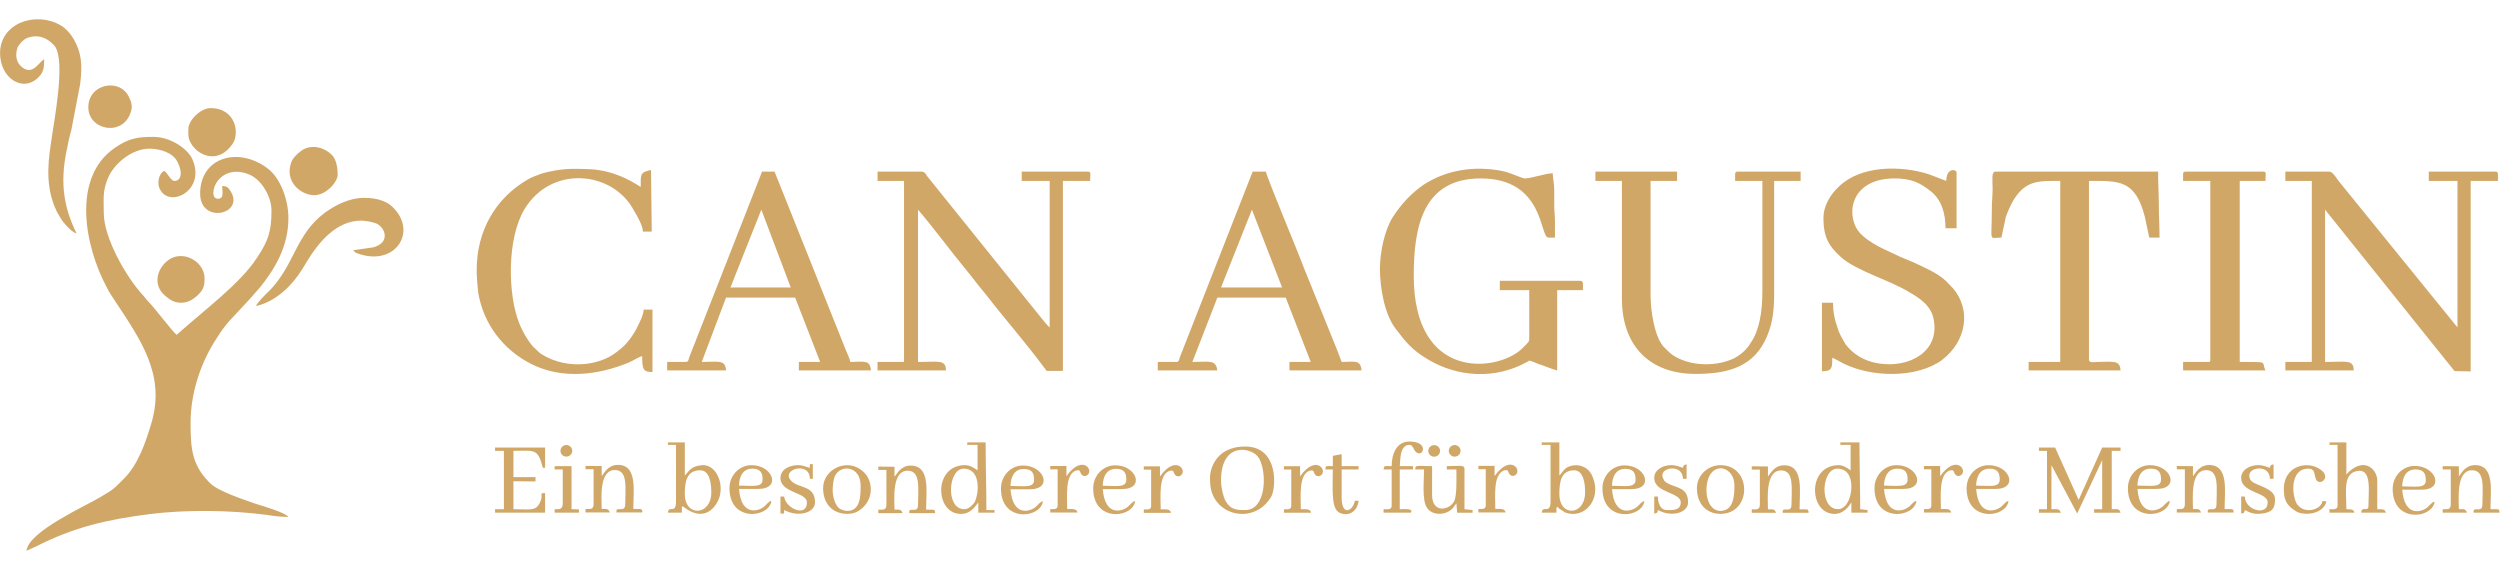 <?xml version="1.0" encoding="UTF-8" standalone="no"?><!DOCTYPE svg PUBLIC "-//W3C//DTD SVG 1.1//EN" "http://www.w3.org/Graphics/SVG/1.1/DTD/svg11.dtd"><svg width="100%" height="100%" viewBox="0 0 1772 414" version="1.1" xmlns="http://www.w3.org/2000/svg" xmlns:xlink="http://www.w3.org/1999/xlink" xml:space="preserve" xmlns:serif="http://www.serif.com/" style="fill-rule:evenodd;clip-rule:evenodd;stroke-linejoin:round;stroke-miterlimit:2;"><g id="Ebene-1" serif:id="Ebene 1"><path d="M401.429,315.428c2.304,-0 4.184,1.837 4.184,4.112c-0,2.25 -1.88,4.1 -4.184,4.1c-2.308,0 -4.179,-1.85 -4.179,-4.1c0,-2.275 1.871,-4.112 4.179,-4.112m1341.41,22.15l0,-7.063l-11.475,-0.133l0,2.362l5.738,0l-0,24.629c-0,4.242 -2.604,3.525 -5.738,3.525l0,2.484l17.196,-0c-1.033,-2.842 -2.075,-2.484 -5.721,-2.484c0,-7.179 -2.091,-27.562 9.392,-27.562c9.367,-0 7.292,12.954 7.292,24.037c-0,5.409 -3.654,2.942 -5.746,3.884c-0.513,0.246 -0.513,0.825 -0.513,2.125l18.246,-0c0.513,-1.079 -0.529,-2.246 -0.529,-2.246c-0.512,-0.238 -2.075,-0.238 -5.721,-0.238c0,-12.837 3.117,-31.22 -10.954,-31.22c-7.3,-0 -9.912,6.362 -11.467,7.9m-188.475,-0.075l0,-7.088l-11.458,-0.108l0,2.358l5.721,0l0,24.621c0,4.246 -2.604,3.533 -5.721,3.533l0,2.479l17.196,0c-1.05,-2.833 -2.083,-2.479 -5.737,-2.479c-0,-7.196 -2.084,-27.566 9.391,-27.566c9.383,-0 7.292,12.958 7.292,24.033c-0,5.425 -3.646,2.942 -5.738,3.892c-0.52,0.229 -0.52,0.825 -0.52,2.12l18.254,0c0.521,-1.07 -0.529,-2.237 -0.529,-2.237c-0.513,-0.242 -2.084,-0.242 -5.721,-0.242c-0,-12.837 3.116,-31.216 -10.963,-31.216c-7.291,-0 -9.896,6.358 -11.466,7.9m-301.255,0.187l0,-7.071l-11.475,-0.112l0,2.35l5.738,-0l-0,24.629c-0,4.242 -2.604,3.525 -5.738,3.525l0,2.471l17.204,-0c-1.041,-2.813 -2.083,-2.471 -5.729,-2.471c0,-7.183 -2.091,-27.567 9.384,-27.567c9.375,0 7.308,12.963 7.308,24.042c0,5.412 -3.663,2.937 -5.746,3.875c-0.521,0.242 -0.521,0.833 -0.521,2.121l18.246,-0c0.521,-1.046 -0.529,-2.238 -0.529,-2.238c-0.513,-0.233 -2.075,-0.233 -5.729,-0.233c-0,-12.838 3.125,-31.221 -10.946,-31.221c-7.3,0 -9.904,6.363 -11.467,7.9m-826.646,-0.275l0,-7.087l-11.47,-0.109l-0,2.359l5.737,-0l0,24.633c0,4.225 -2.604,3.529 -5.737,3.529l-0,2.471l17.204,-0c-1.042,-2.829 -2.088,-2.471 -5.734,-2.471c0,-7.192 -2.087,-27.583 9.388,-27.583c9.379,-0 7.296,12.971 7.296,24.054c-0,5.408 -3.65,2.937 -5.738,3.883c-0.521,0.225 -0.521,0.817 -0.521,2.117l18.246,-0c0.525,-1.071 -0.521,-2.242 -0.521,-2.242c-0.52,-0.229 -2.087,-0.229 -5.737,-0.229c0,-12.837 3.129,-31.233 -10.946,-31.233c-7.291,-0 -9.9,6.366 -11.466,7.908m1269.44,9.079c0,21.209 20.863,21.454 27.634,13.675c2.091,-2.471 4.166,-8.25 -2.604,-0.946c-3.655,3.542 -16.688,8.125 -18.25,-12.129l13.562,0c16.675,0.113 10.417,-16.854 -4.696,-16.854c-8.866,0 -15.646,7.429 -15.646,16.254m6.78,-1.758c-0,-2.246 0.524,-12.021 9.379,-12.021c6.258,0 7.316,3.417 7.316,7.783c0,5.888 -7.316,4.238 -16.695,4.238m-194.438,1.212c0,21.209 20.85,21.442 27.621,13.675c2.092,-2.487 4.175,-8.241 -2.604,-0.95c-3.646,3.53 -16.684,8.138 -18.246,-12.137l13.558,-0c16.675,0.108 10.425,-16.846 -4.687,-16.846c-8.871,0 -15.642,7.413 -15.642,16.258m6.771,-1.766c-0,-2.234 0.521,-12.017 9.383,-12.017c6.25,0 7.309,3.413 7.309,7.779c-0,5.892 -7.309,4.238 -16.692,4.238m-121.117,1.791c0,21.205 20.859,21.438 27.638,13.671c2.091,-2.487 4.175,-8.241 -2.604,-0.95c-3.646,3.534 -16.675,8.138 -18.255,-12.137l13.575,-0c16.675,0.108 10.425,-16.846 -4.704,-16.846c-8.871,-0 -15.65,7.417 -15.65,16.262m6.779,-1.77c0,-2.246 0.538,-12.009 9.392,-12.009c6.258,0 7.292,3.396 7.292,7.771c-0,5.892 -7.292,4.238 -16.684,4.238m-72.062,1.745c-0,21.209 20.85,21.442 27.629,13.675c2.083,-2.487 4.175,-8.241 -2.604,-0.95c-3.646,3.53 -16.683,8.138 -18.246,-12.137l13.55,-0c16.683,0.121 10.425,-16.846 -4.679,-16.846c-8.871,0 -15.65,7.413 -15.65,16.258m6.779,-1.766c0,-2.234 0.521,-12.017 9.383,-12.017c6.259,0 7.292,3.413 7.292,7.779c0,5.892 -7.292,4.238 -16.675,4.238m-199.617,1.908c0,21.2 20.859,21.442 27.638,13.671c2.075,-2.475 4.175,-8.25 -2.604,-0.958c-3.646,3.554 -16.684,8.141 -18.246,-12.138l13.542,0c16.691,0.129 10.441,-16.829 -4.688,-16.829c-8.854,-0 -15.642,7.417 -15.642,16.254m6.788,-1.758c-0,-2.25 0.504,-12.029 9.383,-12.029c6.259,-0 7.292,3.42 7.292,7.775c-0,5.895 -7.292,4.254 -16.675,4.254m-367.738,1.729c0,21.2 20.863,21.429 27.638,13.658c2.079,-2.471 4.167,-8.237 -2.613,-0.941c-3.645,3.525 -16.675,8.137 -18.245,-12.142l13.554,-0c16.683,0.125 10.433,-16.833 -4.688,-16.833c-8.866,-0 -15.646,7.416 -15.646,16.258m6.78,-1.771c-0,-2.237 0.516,-12.012 9.383,-12.012c6.258,-0 7.3,3.416 7.3,7.77c-0,5.888 -7.3,4.242 -16.683,4.242m-72.159,1.908c0,21.205 20.854,21.438 27.638,13.675c2.083,-2.479 4.166,-8.258 -2.609,-0.945c-3.645,3.529 -16.683,8.12 -18.245,-12.146l13.558,-0c16.679,0.121 10.425,-16.846 -4.704,-16.846c-8.854,-0 -15.638,7.425 -15.638,16.262m6.784,-1.766c-0,-2.25 0.516,-12.025 9.383,-12.025c6.254,-0 7.3,3.421 7.3,7.783c-0,5.892 -7.3,4.242 -16.683,4.242m-199.225,1.516c-0,21.209 20.854,21.442 27.633,13.675c2.083,-2.487 4.171,-8.241 -2.608,-0.95c-3.65,3.53 -16.684,8.13 -18.246,-12.137l13.55,-0c16.687,0.108 10.429,-16.846 -4.688,-16.846c-8.862,0 -15.641,7.413 -15.641,16.258m6.779,-1.779c-0,-2.229 0.521,-12.004 9.387,-12.004c6.25,0 7.3,3.413 7.3,7.779c0,5.892 -7.3,4.225 -16.687,4.225m110.2,-6.275l-0,-7.071l-11.479,-0.112l-0,2.35l5.741,-0l0,24.629c0,4.225 -2.616,3.525 -5.741,3.525l-0,2.471l17.208,-0c-1.042,-2.825 -2.083,-2.471 -5.729,-2.471c-0,-7.183 -2.092,-27.579 9.371,-27.579c9.391,-0 7.304,12.967 7.304,24.054c-0,5.413 -3.642,2.938 -5.729,3.883c-0.521,0.234 -0.521,0.825 -0.521,2.113l18.241,-0c0.521,-1.058 -0.516,-2.238 -0.516,-2.238c-0.521,-0.233 -2.088,-0.233 -5.734,-0.233c0,-12.846 3.125,-31.221 -10.954,-31.221c-7.3,0 -9.904,6.363 -11.462,7.9m729.687,-5.254l5.209,0l-0,25.808c-0,2.942 -3.117,2.35 -5.209,2.35l0,2.484l19.304,-0c-0.52,-2.95 -3.662,-2.484 -7.308,-2.484c0,-8.829 -1.562,-23.916 5.738,-27.1c0.52,-0.225 2.604,-0.712 3.125,0c1.05,2.842 2.083,3.9 4.175,3.663c7.3,-2.363 -1.563,-16.733 -13.559,0.125l0,-7.2l-11.475,-0l0,2.354Zm-315.833,-0.071l5.221,0l-0,25.809c-0,2.941 -3.125,2.35 -5.221,2.35l-0,2.483l19.3,-0c-0.525,-2.95 -3.654,-2.483 -7.308,-2.483c-0,-8.842 -1.563,-23.913 5.745,-27.105c0.509,-0.229 2.605,-0.708 3.117,0c1.058,2.83 2.092,3.9 4.175,3.646c7.304,-2.341 -1.562,-16.725 -13.542,0.146l0,-7.204l-11.487,-0l-0,2.358Zm-303.446,0.084l5.213,-0l-0,25.804c-0,2.933 -3.13,2.354 -5.213,2.354l0,2.483l19.292,0c-0.525,-2.954 -3.65,-2.483 -7.3,-2.483c-0,-8.842 -1.563,-23.917 5.737,-27.1c0.517,-0.238 2.604,-0.713 3.129,-0c1.042,2.829 2.08,3.892 4.163,3.662c7.304,-2.362 -1.563,-16.745 -13.55,0.121l-0,-7.2l-11.471,0l0,2.359Zm66.283,0.237l5.213,0l-0,25.792c-0,2.95 -3.129,2.358 -5.213,2.358l0,2.475l19.288,0c-0.521,-2.954 -3.65,-2.475 -7.3,-2.475c-0,-8.829 -1.558,-23.912 5.733,-27.083c0.521,-0.246 2.604,-0.704 3.134,-0c1.037,2.812 2.079,3.871 4.162,3.646c7.304,-2.359 -1.562,-16.73 -13.55,0.112l0,-7.179l-11.467,-0l0,2.354Zm99.317,-0.108l5.217,-0l-0,25.808c-0,2.954 -3.134,2.363 -5.217,2.363l0,2.47l19.292,0c-0.513,-2.95 -3.646,-2.47 -7.3,-2.47c-0,-8.83 -1.559,-23.925 5.733,-27.113c0.525,-0.225 2.604,-0.7 3.133,0c1.038,2.842 2.08,3.896 4.171,3.671c7.288,-2.367 -1.566,-16.75 -13.562,0.112l-0,-7.2l-11.467,0l0,2.359Zm106.513,-17.279c2.312,-0 4.183,1.825 4.183,4.095c-0,2.267 -1.871,4.105 -4.183,4.105c-2.313,-0 -4.184,-1.838 -4.184,-4.105c0,-2.27 1.871,-4.095 4.184,-4.095m14.533,-0.055c2.3,0 4.175,1.834 4.175,4.1c-0,2.255 -1.875,4.1 -4.175,4.1c-2.317,0 -4.183,-1.845 -4.183,-4.1c-0,-2.266 1.866,-4.1 4.183,-4.1m-637.954,17.296l5.733,0l0,24.025c0,4.846 -3.129,4.129 -5.733,4.129l-0,2.484l17.204,-0l-0,-2.359l-5.213,-0.125l0,-30.516l-11.991,-0l-0,2.362Zm551.579,-9.666l-0,7.304c-5.217,-0 -5.217,-0.467 -5.217,2.362l5.217,0c-0,7.059 -1.042,23.325 2.079,27.925c0.517,1.175 1.558,2.113 2.6,2.713c6.779,3.296 13.038,-1.425 13.558,-8.484l-2.604,0c-1.562,7.663 -9.383,11.075 -9.383,-2.37l-0,-19.784l11.987,0l0,-2.362l-11.987,-0l-0,-8.471l-6.25,1.167Zm674.079,23.45c0,6.137 1.042,9.895 5.208,13.437c1.05,0.821 1.05,0.933 2.1,1.538c1.042,0.933 3.125,1.879 4.688,2.225c7.308,1.537 16.162,-0.946 18.246,-8.238c-4.688,-0.958 -1.563,-0.246 -4.688,3.171c-3.646,3.533 -12.516,4.946 -16.683,-2.125c-3.663,-7.646 -3.663,-24.383 8.342,-24.383c4.695,-0 4.166,3.062 5.208,6.479c1.562,7.191 12.517,-0 3.133,-6.125c-9.383,-6.242 -25.554,-2.125 -25.554,14.021m-425.929,-14.967c-2.613,-0.7 -4.696,-1.883 -8.342,-1.883c-5.737,-0 -11.996,3.179 -11.996,9.07c0,10.725 18.775,10.017 18.775,17.321c0,6.125 -6.25,5.434 -9.904,5.434c-4.696,-0 -6.266,-5.188 -6.266,-9.555l-2.605,0l0,12.017c2.1,-0.237 2.1,-0.237 2.605,-2.462c9.92,5.412 21.379,1.879 21.379,-5.434c-0,-12.25 -10.954,-9.779 -16.675,-15.079c-0.529,-0.821 -1.571,-2.7 -1.571,-4.004c-0,-6.246 14.6,-7.771 14.6,2.358l2.612,0l0,-10.25c-2.091,0.584 -2.091,0.346 -2.612,2.467m416.033,-0c-2.612,-0.7 -4.704,-1.883 -8.341,-1.883c-5.738,-0 -12.005,3.179 -12.005,9.07c0,10.725 18.775,10.017 18.775,17.321c0,10.129 -16.162,5.546 -16.162,-4.121l-2.613,0l0,12.017c2.092,-0.237 2.092,-0.237 2.613,-2.462c4.175,2.225 6.779,3.162 12.517,2.462c7.82,-1.058 8.862,-4.712 8.862,-10.246c0,-7.658 -13.567,-9.55 -16.683,-12.729c-1.042,-0.821 -1.563,-2.7 -1.563,-4.004c0,-6.246 14.6,-7.771 14.6,2.358l2.604,0l0,-10.25c-2.1,0.584 -2.1,0.346 -2.604,2.467m-1034.86,-0c-3.129,-0.7 -4.696,-1.883 -8.346,-1.883c-6.258,-0 -12.508,3.179 -12.508,9.07c-0,10.725 18.766,10.017 18.766,17.321c0,10.959 -15.12,4.363 -16.162,-4.121l-2.604,0l-0,12.017l2.604,0l-0,-2.462c10.429,5.412 21.9,1.879 21.9,-5.434c-0,-12.25 -11.471,-9.779 -16.683,-15.079c-8.342,-8.246 13.033,-14.496 13.033,-1.646l2.083,0l0,-10.375l-2.083,0l-0,2.592Zm412.379,-1.179c-5.733,-0 -5.212,-0.467 -5.733,2.362l5.733,0l0,25.809c0,2.95 -3.129,2.345 -5.733,2.345l-0,2.484l19.283,-0c1.567,-2.359 -1.033,-2.713 -7.812,-2.484l-0,-28.154l9.379,0l-0,-2.362l-9.379,-0c0.512,-2.592 -0.53,-15.071 6.779,-15.071c3.641,-0 2.6,6.008 7.287,6.008c3.138,0 5.213,-8.371 -7.287,-8.371c-8.875,0 -12.517,8.484 -12.517,17.434m-402.996,15.554c0,11.192 6.775,18.271 17.209,18.271c5.212,-0 8.337,-1.904 11.466,-4.954c7.3,-7.305 6.254,-18.505 0.517,-24.259c-10.95,-11.312 -29.192,-2.958 -29.192,10.942m6.775,1.771c0,-3.296 0.525,-8.021 1.563,-10.242c4.171,-8.717 18.25,-7.204 18.25,6.704c-0,7.079 -0,17.913 -9.379,17.913c-3.655,-0 -6.784,-1.884 -7.83,-4.367c-1.558,-2.362 -2.604,-6.6 -2.604,-10.008m612.571,-1.771c0,11.192 6.779,18.271 16.692,18.271c22.412,-0 22.412,-34.529 -0,-34.529c-8.871,-0 -16.692,7.183 -16.692,16.258m6.779,1.771c0,-21.921 19.809,-18.959 19.809,-3.538c-0,7.079 -0.521,17.913 -9.896,17.913c-7.3,-0 -9.913,-8.488 -9.913,-14.375m-206.446,-14.963l6.259,0c-0,7.538 -1.575,21.917 2.075,27.109c3.646,5.758 13.562,5.65 18.254,0.345l2.604,-3.429l0.521,6.613l10.954,-0l0,-1.879l-5.737,-0.605l-0,-28.745c-0,-2.938 -4.709,-1.771 -12.525,-1.771l-0,2.362l6.787,0c0,5.179 0.521,18.371 -1.575,22.5c-3.121,6.259 -15.637,9.075 -15.637,-4.475l-0,-20.387c-10.425,-0 -11.98,-1.167 -11.98,2.362m-652.195,-13.196l6.258,0l-0,41.35l-6.258,0l-0,2.484l35.45,-0l-0,-13.909l-2.088,0.125c-1.042,0 0.525,2.588 -1.562,6.584c-3.125,6.379 -6.775,4.716 -18.771,4.716l-0,-19.795l15.646,0.125l-0,-3.075l-15.646,-0l-0,-18.605c14.6,0 17.204,-2.25 20.858,12.013l1.563,-0l-0,-14.371l-35.45,0l-0,2.358Zm122.512,-4.237l5.733,-0l0,40.179c0,9.404 -5.212,2.113 -5.733,7.892l9.904,-0l0,-3.529c0,-0.6 0,-1.192 1.046,-0.713c14.075,11.071 21.888,1.292 24.5,-4.017c5.213,-10.475 -0.521,-25.445 -10.425,-25.445c-2.608,-0 -6.254,0.837 -7.825,2.12c-2.604,1.538 -3.646,3.896 -5.212,5.188l-0,-23.446l-11.988,0l0,1.771Zm11.988,34.867c-0,-8.359 1.05,-16.842 10.95,-16.842c6.775,-0 7.825,9.542 7.825,15.554c-0,16.721 -18.775,17.788 -18.775,1.288m1165.72,-34.867l5.738,-0l-0,43.242c-0,2.95 -3.663,2.345 -5.738,2.345l0,2.484l17.725,-0c-0.529,-1.879 -1.041,-2.484 -5.737,-2.484c-0,-12.612 -2.613,-25.329 7.829,-27.1c10.417,-1.879 7.813,14.738 7.813,24.755c-0,4.829 -4.705,-0.48 -5.209,4.829l17.717,-0c-1.033,-2.359 -1.563,-2.484 -6.258,-2.484l-0,-20.379c-0,-8.129 -9.905,-17.554 -21.892,-4.246l-0,-22.733l-11.988,0l0,1.771Zm-558.366,-0l6.266,-0l0,40.179c0,9.404 -5.729,2.113 -6.266,7.892l10.433,-0c0,-5.434 0,-2.596 0.529,-4.242l1.563,1.4c-0,0.129 0.512,0.246 0.512,0.358l3.654,2.363c13.55,4.942 25.546,-9.071 19.809,-24.267c-3.125,-9.9 -13.55,-11.071 -19.288,-7.196c-2.075,1.538 -3.133,3.896 -4.687,5.188l-0,-23.446l-12.525,0l-0,1.771Zm12.525,34.867c-0,-8.359 1.041,-16.842 10.425,-16.842c6.779,-0 7.821,9.542 7.821,15.554c-0,16.721 -18.246,17.788 -18.246,1.288m-419.684,-34.867l7.305,-0l-0,18.025c-2.084,-1.417 -5.217,-3.658 -8.867,-3.658c-21.375,-0 -21.375,30.52 -6.254,34.17c6.254,1.417 10.425,-0.941 14.075,-5.641l1.562,-2.138l0,7.313l11.471,-0l0,-1.879l-5.737,-0c-0,-15.796 -0.521,-32.18 -0.521,-47.963l-13.034,0l0,1.771Zm-2.083,45.587c-13.554,0 -11.467,-28.745 -0.521,-28.745c12.513,-0 10.946,17.791 7.825,23.808c-1.575,2.112 -4.179,4.937 -7.304,4.937m620.913,-45.587l7.3,-0l-0,18.025c-2.075,-1.417 -5.217,-3.658 -8.342,-3.658c-21.371,-0 -21.371,30.52 -6.258,34.17c9.383,2.35 14.079,-6.245 15.12,-7.779l0,7.313l11.467,-0l0,-1.879l-5.208,-0.605c-0,-15.779 -0.513,-31.575 -0.513,-47.358l-13.566,0l-0,1.771Zm-1.563,45.587c-13.558,0 -11.996,-28.745 -0.521,-28.745c12.517,-0 10.946,17.791 7.309,23.808c-1.05,2.112 -3.655,4.937 -6.788,4.937m-445.221,-22.745c0,8.137 1.038,13.679 6.771,19.687c9.908,9.542 27.629,9.075 36.496,-5.537c3.654,-5.888 5.737,-35.825 -18.242,-35.825c-22.421,-0 -25.025,18.15 -25.025,21.675m7.817,2.366c-0,-28.396 22.942,-23.566 27.108,-15.433c5.729,10.717 4.696,36.417 -9.9,36.417c-6.258,-0 -10.425,-0.13 -14.079,-6.605c-1.567,-3.066 -3.129,-9.554 -3.129,-14.379m-802.858,-264.504c-0,16.492 25.025,21.2 30.233,2.942c1.046,-3.184 0.525,-6.246 -1.042,-9.309c-5.733,-14.729 -29.191,-10.841 -29.191,6.367m65.687,138.55c5.213,0 8.342,-2.354 11.471,-4.937c3.125,-2.95 5.208,-5.659 5.208,-10.842c1.042,-12.258 -13.029,-20.979 -23.454,-15.792c-5.212,2.592 -9.908,8.834 -9.908,15.313c-0,4.95 2.083,8.246 5.212,11.075c3.125,2.704 6.254,5.183 11.471,5.183m5.213,-123l-0,3.65c-0,11.071 18.766,24.858 31.279,6.833c5.212,-7.187 2.608,-25.445 -15.638,-25.445c-6.779,-0 -15.641,8.483 -15.641,14.962m89.15,46.771c8.862,-0 16.683,-9.663 16.683,-14.371c-0,-5.654 -1.042,-10.608 -3.65,-13.671c-6.258,-6.712 -16.683,-8.604 -23.463,-2.354c-0.52,0.475 -0.52,0.354 -1.041,0.829c-2.088,1.996 -3.65,3.529 -4.692,6.117c-5.217,14.258 7.296,23.45 16.163,23.45m1222.55,181.212l5.721,0l0,41.35l-5.721,0l0,2.484l15.634,-0c-1.563,-2.842 -1.563,-2.484 -6.771,-2.484l-0,-31.22l18.237,34.287l17.725,-37.821l0,34.754l-5.729,0l0,2.484l18.759,-0c-1.034,-2.95 -1.555,-2.484 -6.25,-2.484l-0,-41.35l6.25,0l-0,-2.358l-13.03,0l-16.675,37.108l-16.683,-37.108l-11.467,0l0,2.358Zm-1263.73,-102.629c14.079,-3.183 25.55,-14.483 32.842,-26.266c1.046,-1.888 2.087,-3.184 3.133,-5.184c8.342,-13.666 20.854,-29.104 38.579,-29.104c3.125,0 8.859,1.179 10.946,2.117c6.258,2.95 9.904,13.671 -2.608,16.854l-14.071,2.004c0.521,0.7 1.562,1.292 2.079,1.879c1.046,0.354 2.608,0.829 3.138,1.063c25.541,7.775 40.658,-16.846 22.408,-33.934c-4.688,-4.354 -11.988,-6.125 -19.804,-6.125c-10.954,0 -20.859,5.538 -27.634,10.367c-21.379,15.788 -21.379,37.346 -40.145,56.088c-2.084,1.879 -8.342,8.125 -8.863,10.241m-181.425,-179.316c0,18.145 16.683,28.508 27.633,16.729c3.13,-3.184 3.646,-6.6 3.646,-12.492c-4.687,3.183 -8.862,12.842 -17.2,4.363c-3.133,-3.538 -3.133,-8.721 -1.566,-12.842c1.041,-2.121 4.17,-5.538 6.779,-6.479c7.821,-2.95 14.596,0.112 19.283,5.533c8.35,10.25 -0.517,53.967 -2.604,69.75c-2.608,16.971 -3.125,32.283 4.171,47.604c2.087,3.417 3.129,6.125 5.737,8.834c2.088,2.358 5.209,5.891 8.338,6.829c-9.379,-19.196 -11.467,-35.934 -7.292,-57.492c1.042,-5.183 2.079,-10.487 3.646,-16.021l6.254,-32.637c1.563,-13.317 1.046,-21.8 -4.687,-31.7c-2.088,-3.65 -5.738,-7.775 -9.388,-9.775c-17.729,-10.134 -42.75,-1.296 -42.75,19.796m1547.33,85.775l0,4.833l19.296,-0l0,126.542c0,1.404 0,1.77 -1.562,1.77l-17.734,0l0,5.996l58.392,0c-3.117,-6.479 3.133,-5.996 -18.246,-5.996l0,-128.312l18.246,-0c-0,-4.717 1.042,-6.596 -1.571,-6.596l-54.737,0c-1.563,0 -2.084,0.346 -2.084,1.763m-1061.44,133.145l-13.038,0l0,5.996l41.717,0c-0.529,-7.879 -5.217,-5.996 -17.209,-5.996l17.209,-45.604l49,0l17.725,45.604l-15.117,0l0,5.996l51.092,0c-0.529,-8.016 -5.738,-5.996 -14.6,-5.996c-0.521,-2.841 -2.079,-5.554 -3.125,-8.262l-50.575,-126.646l-8.863,0l-51.612,131.6c-0.521,1.767 -0.521,3.308 -2.604,3.308m53.7,-107.933l20.85,55.142l-42.746,-0l21.896,-55.142Zm294.029,107.933l-13.034,0l0,5.996l42.234,0c-1.046,-7.879 -5.734,-5.996 -17.725,-5.996l17.725,-45.604l48.479,0l17.725,45.604l-15.121,0l0,5.996l51.1,0c-0.521,-8.016 -5.737,-5.996 -14.079,-5.996c-1.042,-2.841 -2.083,-5.554 -3.125,-8.262l-23.975,-59.263c-1.571,-4.95 -26.075,-63.5 -26.596,-67.383l-9.387,0l-51.617,131.6c-0.521,1.767 -0.521,3.308 -2.604,3.308m53.708,-107.933l21.367,55.142l-43.271,-0l21.904,-55.142Zm243.463,-20.379l18.775,-0l-0,83.408c-0,33.588 19.795,53.375 52.129,53.375c20.337,0 39.087,-3.65 49,-22.971c5.216,-10.141 6.779,-20.508 6.779,-32.879l-0,-80.933l18.767,-0l-0,-6.596l-44.842,0c-2.083,0 -1.554,1.879 -1.554,6.596l19.287,-0l0,77.996c0,14.725 -2.083,27.925 -8.35,36.866c-2.604,4.484 -6.779,8.246 -11.466,10.734c-10.425,5.187 -25.538,5.879 -37.013,1.291c-6.787,-2.708 -8.862,-4.95 -13.558,-9.779c-6.259,-7.658 -8.863,-25.329 -8.863,-36.175l0,-80.933l18.775,-0l0,-6.596l-57.866,0l-0,6.596Zm287.775,40.171l3.116,-14.609c1.571,-4.595 3.671,-8.837 5.746,-12.487c8.854,-13.908 18.246,-13.075 32.846,-13.075l-0,128.312l-22.421,0l0,5.996l65.163,0c-0.513,-7.421 -4.68,-6.121 -16.684,-5.996c-2.596,0.113 -5.721,0.821 -5.721,-1.77l0,-126.542c21.371,-0 32.83,-0.946 39.617,25.446l3.129,14.725l7.288,-0c-0,-8.013 -0.517,-14.842 -0.517,-23.446c0,-8.125 -0.521,-14.725 -0.521,-23.321l-115.208,0c-3.142,0 -2.083,6.117 -2.083,12.004c-0,5.425 -0.53,8.604 -0.53,13.788c0,25.216 -2.604,20.975 6.78,20.975m-1080.73,22.737c0,4.834 0.521,11.425 1.042,16.029c3.65,22.384 17.725,40.875 38.054,51.013c21.9,10.846 46.921,7.667 68.296,-1.063c4.175,-1.766 7.3,-4.108 9.904,-4.708c0,9.063 0.521,11.3 7.3,11.3l0,-44.292l-6.25,0c0,4.013 -3.654,10.6 -5.217,13.788c-2.087,3.996 -5.212,8.362 -8.341,11.546c-3.65,3.421 -6.771,5.891 -10.95,8.258c-15.117,7.775 -33.888,6.475 -46.917,-1.425c-2.608,-1.417 -3.129,-2.483 -5.212,-4.25c-4.175,-3.412 -9.388,-12.604 -11.471,-18.029c-8.342,-20.496 -8.867,-60.317 3.641,-81.05c19.3,-31.813 63.088,-26.983 77.688,1.175c2.083,3.304 6.25,10.721 6.25,14.729l6.262,0l-0.525,-43.712c-7.812,1.77 -7.3,2.95 -7.3,12.02c-1.041,-0.237 -16.158,-12.133 -37.533,-12.612c-8.858,-0.233 -13.558,-0.588 -22.937,0.95c-4.175,0.7 -7.3,1.412 -10.43,2.471c-2.604,0.946 -6.775,2.475 -8.862,3.766c-23.458,13.434 -36.492,37 -36.492,64.096m954.571,-36.521c0,13.071 3.646,19.792 12.508,27.688c10.946,9.779 34.417,16.15 48.484,24.862c7.829,4.471 15.658,9.892 17.204,19.546c4.167,22.517 -17.204,34.296 -39.108,30.875c-10.417,-1.65 -18.238,-6.716 -23.455,-13.666c-2.075,-3.646 -4.687,-7.659 -5.729,-12.021c-2.091,-5.417 -3.125,-11.188 -3.125,-17.317l-7.829,0l0,48.538c7.3,-0 7.3,-2.338 7.3,-9.538c1.563,0.475 5.738,2.958 7.821,4.004c20.337,10.142 52.146,10.488 69.871,-2.35c17.716,-13.55 20.85,-35.821 7.812,-51.025l-4.679,-4.825c-5.754,-5.771 -16.179,-10.133 -23.479,-13.55c-4.688,-2.004 -8.858,-3.533 -13.025,-5.658c-8.871,-4.004 -23.463,-10.483 -27.629,-19.313c-6.779,-13.675 -0.521,-34.408 27.629,-34.408c11.983,0 18.25,3.421 25.012,8.717c8.359,6.246 10.955,16.496 10.955,26.633l7.82,0l0,-39.592c0,-2.237 -7.283,-3.654 -7.283,6.013l-12.004,-4.6c-19.808,-6.483 -48.483,-6.6 -64.125,8.6c-5.208,4.833 -10.946,12.846 -10.946,22.387m-314.362,35.93c-0,13.087 3.125,31.812 10.937,42.179c7.304,9.554 11.471,15.096 22.946,21.933c21.358,12.825 47.958,14.367 70.379,1.883c2.096,-1.304 1.033,-1.425 8.35,1.525c2.604,0.821 4.167,1.417 6.25,2.238c2.083,0.704 4.175,1.646 6.779,2.233l0,-56.9l18.246,0c0,-4.721 0.521,-6.604 -2.083,-6.604l-56.829,0l-0,6.604l20.85,0l-0,35.346c-0,1.65 -4.692,5.533 -5.738,6.708c-17.725,15.909 -76.117,22.263 -76.117,-52.308c0,-34.171 6.259,-68.925 47.446,-68.925c45.363,0 41.7,41.942 47.967,41.942l4.687,-0l0,-11.425c0,-4.713 -0.52,-7.075 -0.52,-11.317l-0,-11.425c-0,-4.717 -1.042,-7.304 -1.042,-11.429c-5.217,-0 -15.121,3.654 -19.817,3.654c-2.075,0 -9.9,-4.125 -16.675,-5.421c-19.287,-3.533 -38.591,-0.829 -55.266,10.013c-8.863,6.246 -15.646,13.554 -21.896,23.212c-5.729,9.425 -8.854,24.863 -8.854,36.284m641.754,-62.317l18.775,-0l-0,128.312l-18.775,0l-0,5.996l48.487,0c0,-8.016 -5.729,-5.996 -20.321,-5.996l0,-107.933l91.746,114.396l11.467,0.25l-0,-135.025l19.296,-0c-0,-4.717 0.512,-6.596 -1.563,-6.596l-47.446,0l0,6.596l20.33,-0l-0,103.796l-84.455,-104.038c-1.562,-2.237 -4.175,-6.354 -6.25,-6.354l-31.291,0l-0,6.596Zm-997.838,-0l18.771,-0l0,128.312l-18.771,0l0,5.996l48.488,0c-0,-8.016 -5.729,-5.996 -19.813,-5.996l0,-107.933c9.9,11.429 23.984,30.396 34.413,43.004c4.162,4.946 7.3,9.429 11.462,14.367c4.179,4.958 7.304,9.433 11.475,14.375c11.467,14.142 23.459,28.4 33.884,42.542c4.695,-0 11.47,0.108 11.47,-0.121l0,-134.546l19.288,-0c-0,-4.717 1.046,-6.596 -1.558,-6.596l-46.925,0l-0,6.596l19.816,-0l0,103.796c-1.571,-1.059 -4.175,-4.713 -5.741,-6.484c-2.084,-2.47 -3.65,-4.47 -5.734,-7.066l-75.591,-93.904c-0.525,-1.059 -1.571,-2.938 -3.655,-2.938l-31.279,0l0,6.596Zm-603.187,262.15c2.083,-1.058 3.65,-1.65 6.254,-2.829c27.637,-14.154 51.096,-19.329 81.333,-23.213c25.546,-3.183 56.825,-2.816 82.367,0.575c5.742,0.838 9.387,1.429 15.646,1.429c-2.088,-2.941 -18.25,-7.77 -22.942,-9.195c-8.337,-2.938 -27.108,-8.955 -32.842,-14.967c-12.508,-12.483 -13.558,-24.021 -13.558,-42.404c0,-22.159 7.821,-44.063 18.771,-60.438c3.133,-4.954 4.687,-7.071 8.342,-11.433l13.033,-14.021c1.042,-1.3 2.087,-2.004 3.129,-3.429c2.083,-2.579 4.167,-4.588 6.254,-7.179c10.425,-12.963 19.813,-28.867 19.813,-48.659c-0,-13.195 -5.738,-28.158 -14.079,-34.762c-20.85,-16.375 -48.484,-8.717 -48.484,17.329c0,22.146 32.325,14.604 21.375,-2.008c-1.562,-2.354 -2.604,-3.3 -5.737,-3.417c-0,4.358 1.571,9.071 -3.125,9.071c-4.692,-0 -3.654,-8.129 -0,-12.725c5.733,-7.3 15.121,-7.896 23.462,-3.883c8.338,4.233 14.596,15.783 14.596,24.975c0,14.375 -2.087,21.325 -10.429,33.7c-11.467,17.787 -37.017,36.758 -56.829,54.416c-2.604,-1.991 -14.592,-17.779 -19.284,-22.837c-2.083,-1.779 -2.608,-3.071 -4.175,-4.829c-11.987,-12.734 -28.15,-40.888 -28.15,-58.684c0,-10.133 -1.037,-15.433 3.13,-25.096c4.17,-9.775 16.683,-20.5 29.195,-20.5c7.817,0 16.68,2.946 19.813,9.188c4.167,7.779 2.604,13.675 -2.083,13.675c-2.613,-0 -4.696,-5.658 -7.3,-7.192c-3.659,2.004 -4.696,7.775 -3.659,11.309c5.213,16.262 33.367,3.887 23.988,-18.855c-3.129,-8.125 -16.163,-16.495 -27.634,-16.495c-11.466,-0 -17.725,0.95 -27.629,7.779c-30.758,21.091 -21.371,69.633 -5.733,98.858c1.562,3.175 3.646,6.358 5.733,9.429c18.242,27.679 35.967,52.296 26.063,86.367c-4.167,14.004 -9.379,29.683 -19.804,40.046c-7.821,7.891 -7.821,7.671 -16.688,12.958c-9.383,5.792 -51.092,24.271 -52.133,37.946" style="fill:#d1a767;fill-rule:nonzero;"/></g></svg>